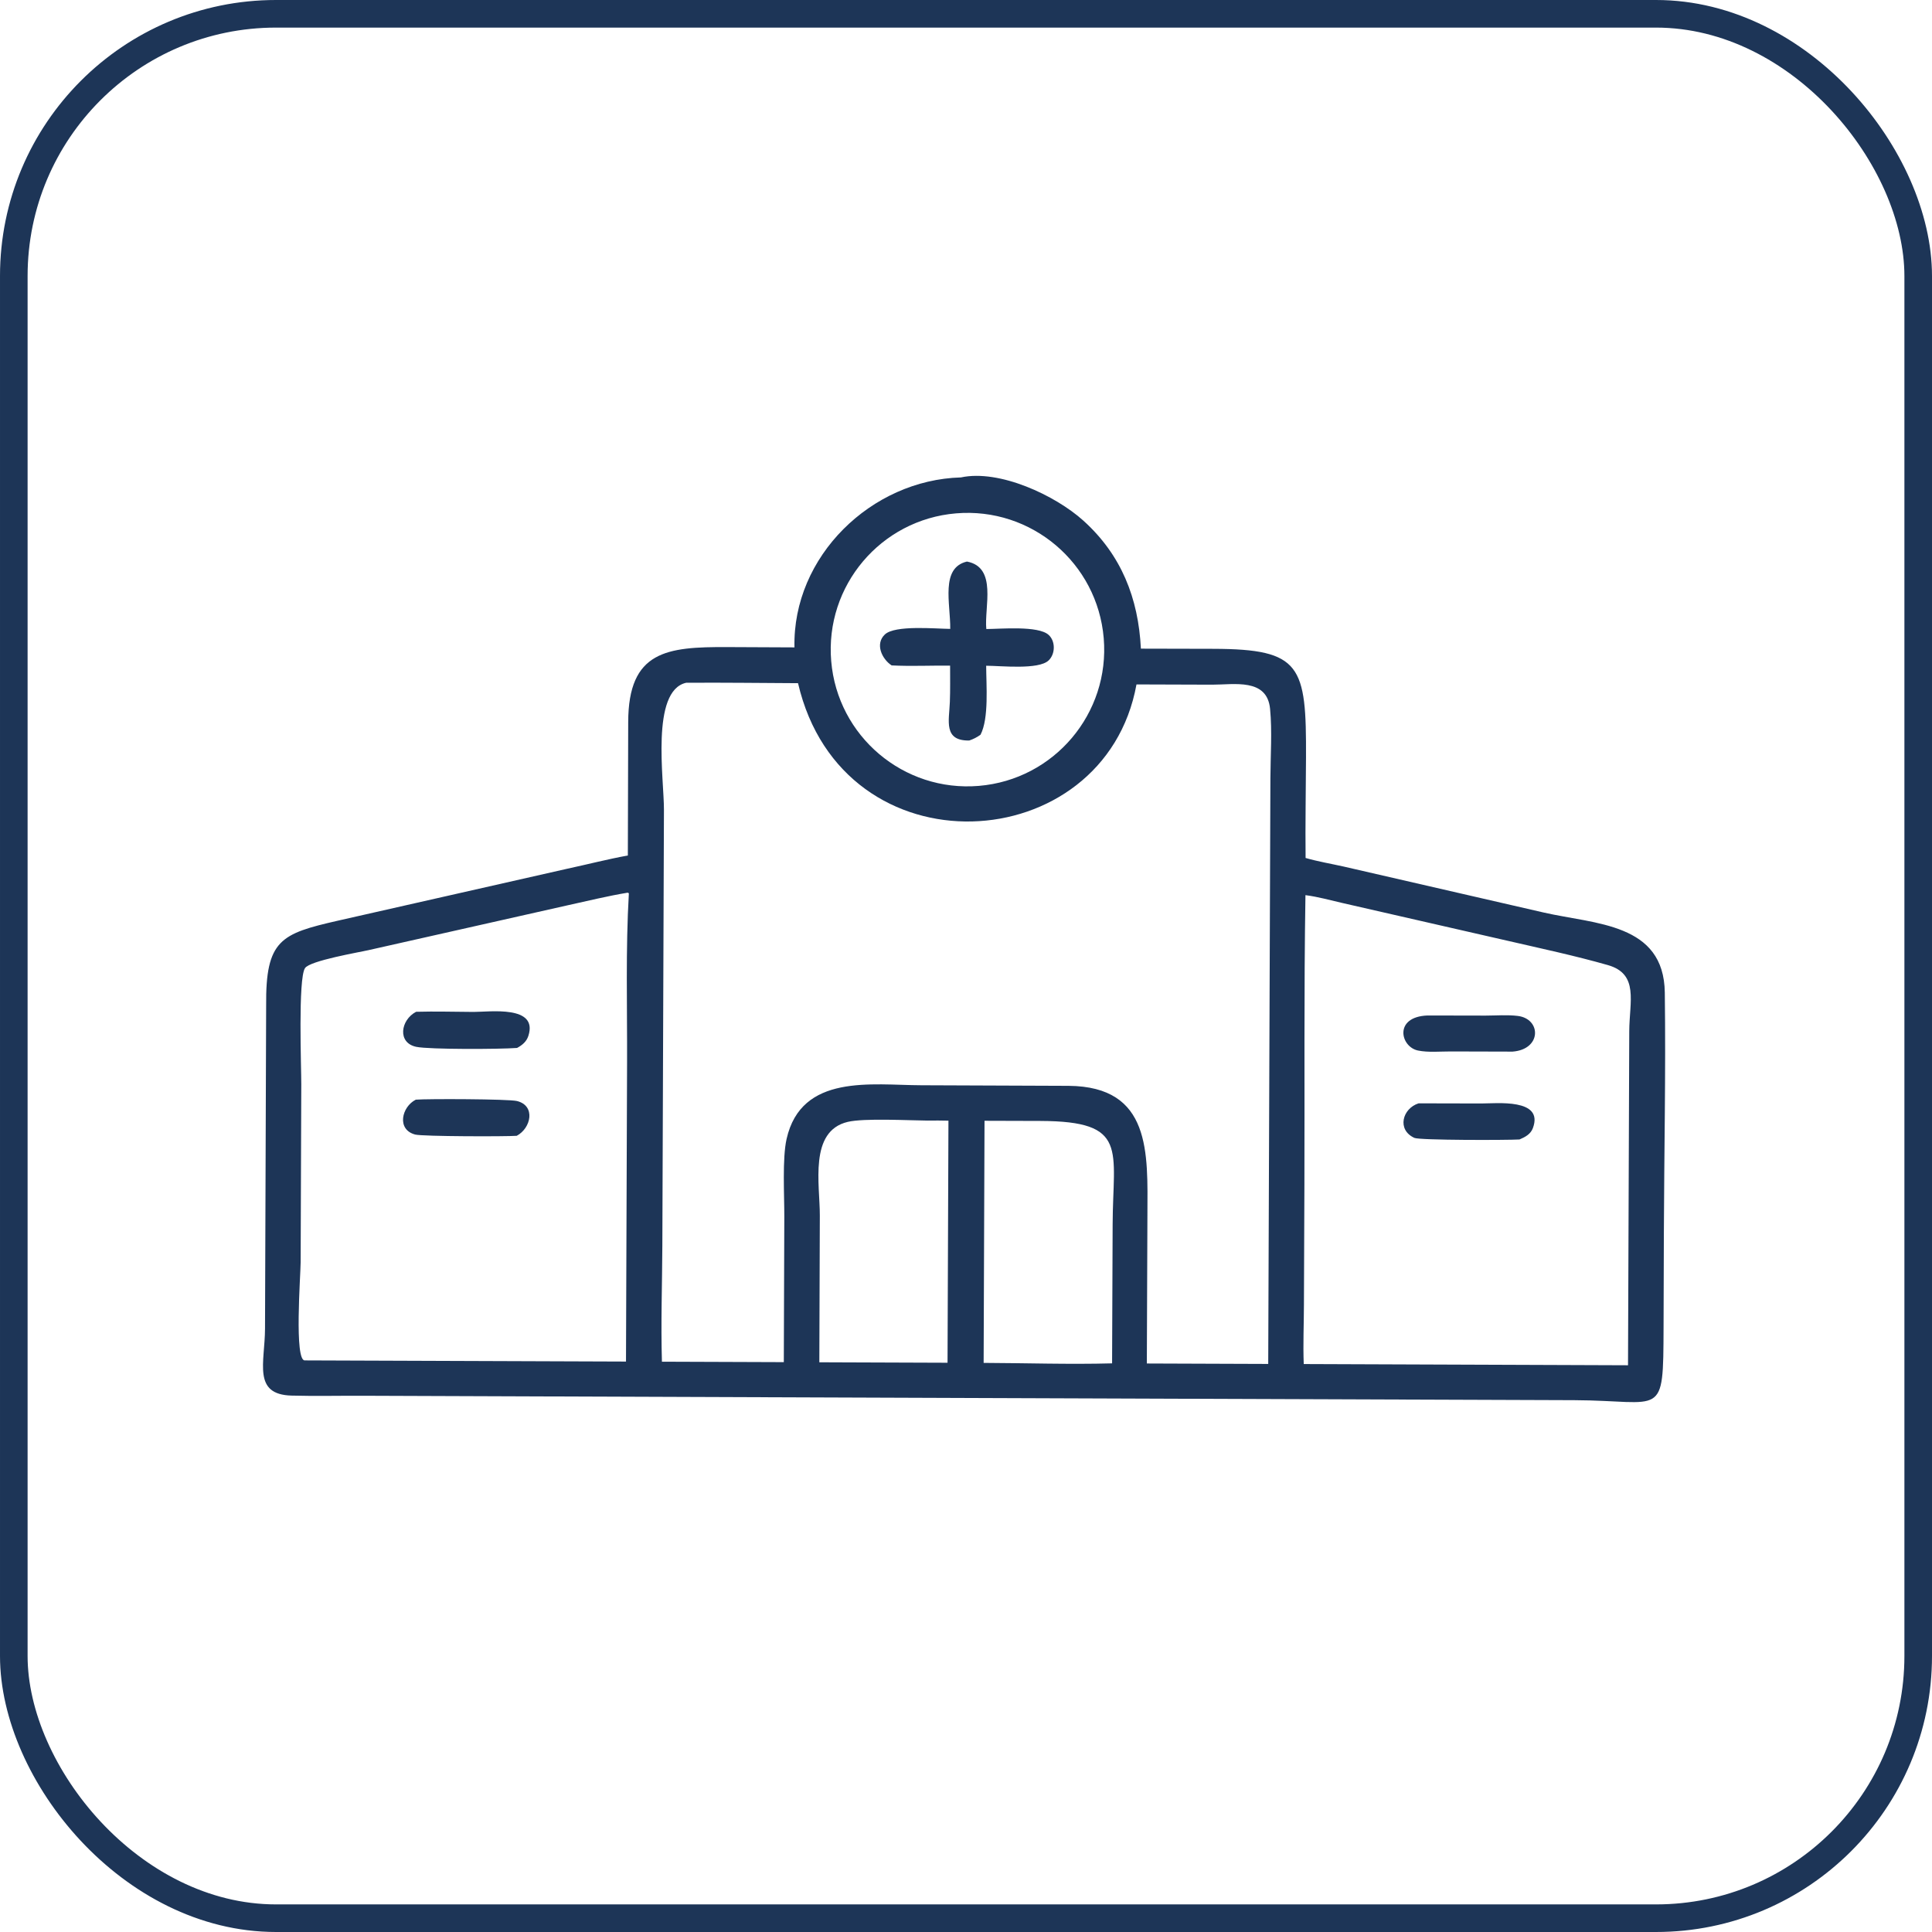 <?xml version="1.0" encoding="UTF-8"?> <svg xmlns="http://www.w3.org/2000/svg" width="70" height="70" viewBox="0 0 70 70" fill="none"><rect x="0.5" y="0.5" width="69" height="69" rx="9.5" stroke="#1D3557"></rect><path d="M28.785 23.456C28.71 20.16 31.572 17.386 34.816 17.298C36.212 16.997 38.239 17.951 39.248 18.86C40.63 20.104 41.245 21.674 41.337 23.502L43.968 23.508C47.151 23.518 47.333 24.116 47.319 27.448C47.314 28.66 47.291 29.874 47.304 31.086C47.753 31.215 48.227 31.295 48.684 31.397L55.928 33.062C57.798 33.491 60.286 33.438 60.319 35.964C60.357 38.87 60.295 41.784 60.285 44.69L60.274 48.084C60.262 51.454 60.271 50.744 57.039 50.731L35.196 50.652L13.128 50.571C12.275 50.568 11.418 50.588 10.565 50.565C9.142 50.527 9.597 49.37 9.602 48.142L9.643 36.438C9.621 34.047 10.181 33.83 12.237 33.359L20.552 31.476C21.283 31.319 22.012 31.13 22.748 30.996L22.761 26.163C22.765 23.575 24.173 23.436 26.344 23.445L28.785 23.456ZM34.639 18.6C31.912 18.828 29.887 21.224 30.116 23.951C30.344 26.678 32.74 28.703 35.467 28.474C38.194 28.246 40.219 25.85 39.99 23.123C39.762 20.396 37.366 18.371 34.639 18.6ZM24.86 24.738C23.57 25.028 24.06 28.239 24.056 29.342L23.998 45.14C23.992 46.535 23.941 47.944 23.983 49.337L28.399 49.353L28.417 44.072C28.419 43.312 28.34 41.969 28.5 41.265C29.037 38.892 31.586 39.315 33.38 39.321L38.72 39.342C41.715 39.368 41.582 41.77 41.573 44.012L41.558 47.888L41.552 49.402L45.95 49.418L46.029 28.198C46.032 27.376 46.096 26.5 46.017 25.682C45.909 24.561 44.711 24.809 43.919 24.807L41.177 24.798C40.025 31.14 30.534 31.71 28.914 24.753C27.563 24.747 26.211 24.728 24.86 24.738ZM22.743 32.343C22.013 32.464 21.291 32.642 20.569 32.8L13.345 34.427C13.016 34.503 11.226 34.806 11.05 35.078C10.795 35.474 10.918 38.685 10.916 39.282L10.893 45.731C10.891 46.201 10.653 49.34 11.05 49.29L22.681 49.332L22.72 38.508C22.728 36.469 22.666 34.402 22.785 32.366L22.743 32.343ZM47.299 32.433C47.242 35.925 47.274 39.423 47.261 42.916L47.244 47.273C47.242 47.986 47.209 48.71 47.237 49.422L58.986 49.466L59.031 37.364C59.035 36.291 59.391 35.291 58.256 34.967C57.055 34.624 55.819 34.362 54.602 34.081L48.636 32.717C48.196 32.616 47.748 32.49 47.299 32.433ZM33.605 40.601C32.933 40.596 31.31 40.507 30.715 40.648C29.3 40.984 29.708 42.92 29.704 44.042L29.686 49.358L30.475 49.361L34.331 49.375L34.364 40.604C34.111 40.601 33.858 40.594 33.605 40.601ZM35.671 40.608L35.639 49.38C37.186 49.386 38.748 49.439 40.293 49.397L40.313 44.37C40.322 41.644 40.907 40.625 37.696 40.614L35.671 40.608Z" fill="#1D3557"></path><path d="M34.429 22.786C34.439 21.864 34.065 20.573 35.035 20.346C36.143 20.558 35.658 21.991 35.736 22.791C36.255 22.789 37.614 22.662 37.992 23.002C38.248 23.231 38.24 23.698 37.991 23.931C37.624 24.275 36.264 24.122 35.731 24.121C35.732 24.813 35.837 26.028 35.525 26.622C35.392 26.716 35.272 26.777 35.118 26.83C34.173 26.846 34.389 26.114 34.415 25.435C34.432 24.997 34.423 24.555 34.424 24.117C33.72 24.11 33.008 24.145 32.306 24.109C31.951 23.878 31.698 23.329 32.06 22.988C32.429 22.641 33.882 22.781 34.429 22.786Z" fill="#1D3557"></path><path d="M54.802 38.102L52.566 38.096C52.188 38.095 51.746 38.138 51.379 38.063C50.738 37.934 50.489 36.84 51.72 36.793L53.828 36.797C54.207 36.796 54.617 36.763 54.992 36.809C55.849 36.915 55.861 38.023 54.802 38.102Z" fill="#1D3557"></path><path d="M18.734 37.969C18.084 38.018 15.562 38.026 15.088 37.93C14.387 37.788 14.511 36.955 15.076 36.659C15.768 36.639 16.466 36.661 17.157 36.664C17.733 36.666 19.509 36.409 19.143 37.534C19.076 37.741 18.919 37.87 18.734 37.969Z" fill="#1D3557"></path><path d="M18.723 41.152C18.358 41.182 15.312 41.178 15.043 41.107C14.36 40.926 14.554 40.1 15.065 39.843C15.46 39.809 18.424 39.817 18.73 39.892C19.417 40.062 19.243 40.873 18.723 41.152Z" fill="#1D3557"></path><path d="M55.055 41.285C54.616 41.312 51.439 41.316 51.246 41.228C50.603 40.934 50.81 40.163 51.398 39.976L53.667 39.981C54.218 39.983 55.942 39.786 55.54 40.872C55.459 41.093 55.26 41.198 55.055 41.285Z" fill="#1D3557"></path></svg> 